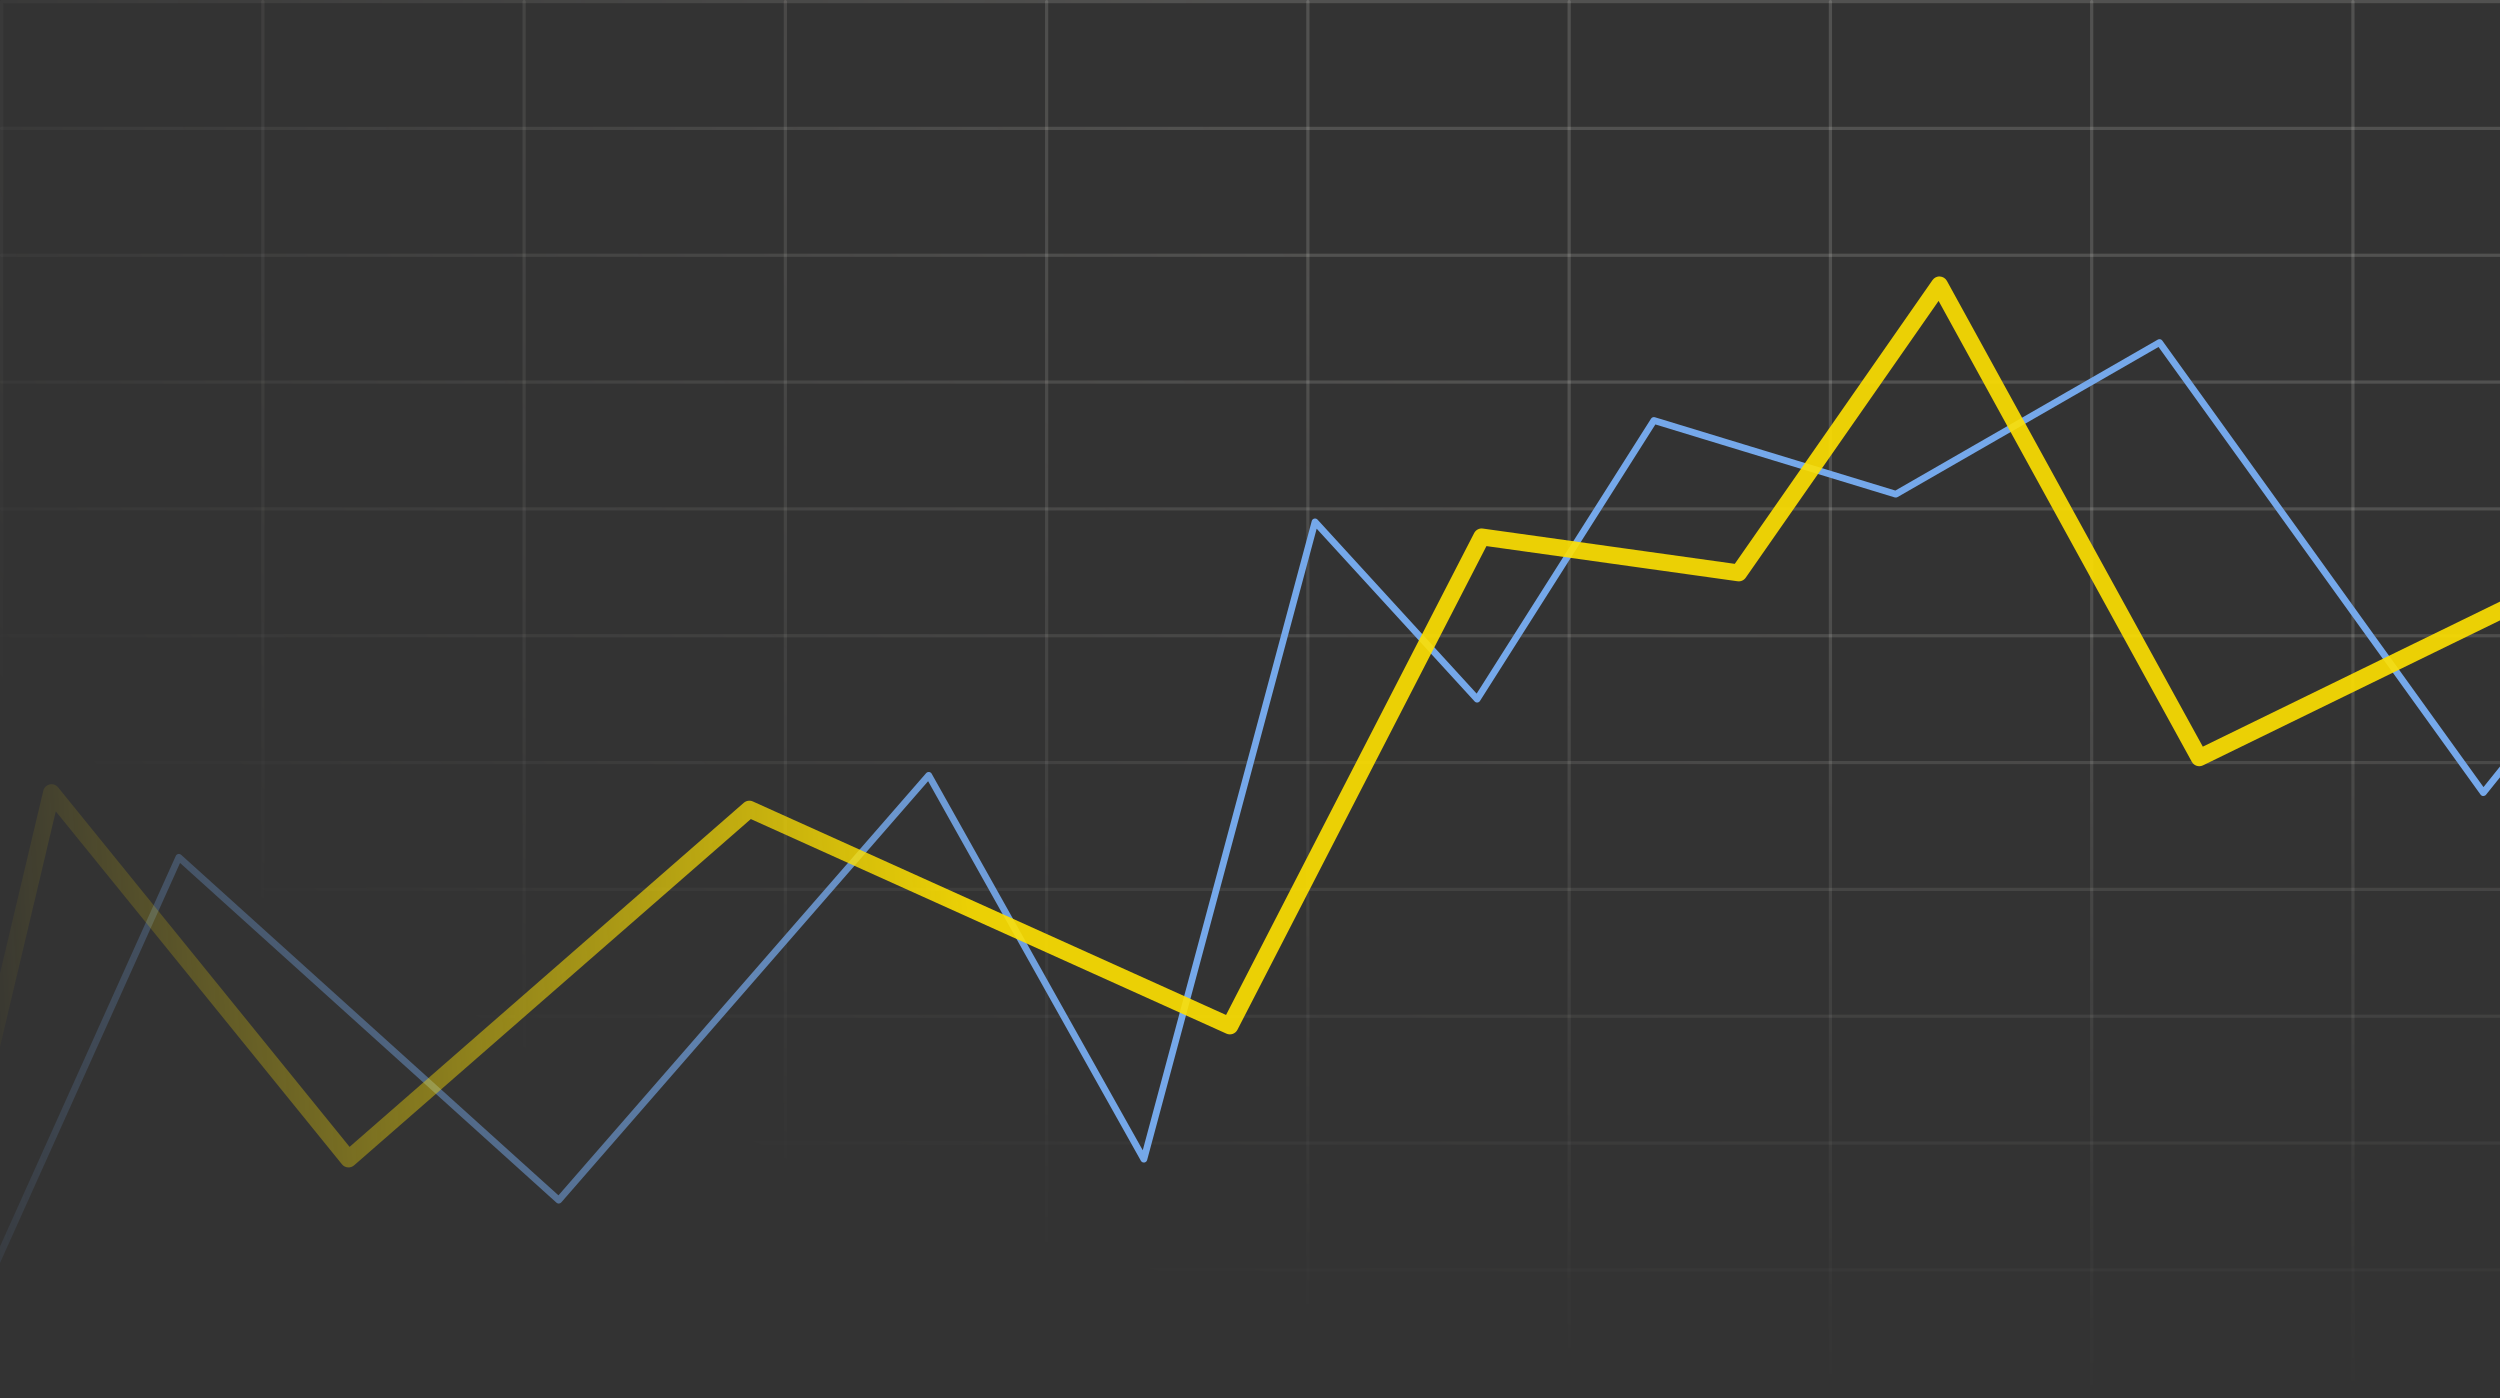 <svg width="531" height="297" viewBox="0 0 531 297" fill="none" xmlns="http://www.w3.org/2000/svg">
<rect x="0" y="0" width="531" height="297" fill="#333333" stroke="none"/>
<g clip-path="url(#clip0_60_630)">
<path d="M999.189 297H0.339C0.152 297 0 296.849 0 296.663V0.337C0 0.151 0.152 0 0.339 0H999.189C999.376 0 999.529 0.151 999.529 0.337V296.663C999.527 296.849 999.376 297 999.189 297ZM0.679 296.326H998.85V0.674H0.679V296.326Z" fill="url(#paint0_radial_60_630)"/>
<path d="M999.189 270.061H0.339C0.152 270.061 0 269.91 0 269.723C0 269.537 0.152 269.386 0.339 269.386H999.189C999.376 269.386 999.529 269.537 999.529 269.723C999.527 269.91 999.376 270.061 999.189 270.061Z" fill="url(#paint1_radial_60_630)"/>
<path d="M999.189 243.123H0.339C0.152 243.123 0 242.972 0 242.786C0 242.599 0.152 242.448 0.339 242.448H999.189C999.376 242.448 999.529 242.599 999.529 242.786C999.529 242.972 999.376 243.123 999.189 243.123Z" fill="url(#paint2_radial_60_630)"/>
<path d="M999.189 216.183H0.339C0.152 216.183 0 216.033 0 215.846C0 215.66 0.152 215.509 0.339 215.509H999.189C999.376 215.509 999.529 215.66 999.529 215.846C999.527 216.033 999.376 216.183 999.189 216.183Z" fill="url(#paint3_radial_60_630)"/>
<path d="M999.189 189.246H0.339C0.152 189.246 0 189.095 0 188.908C0 188.722 0.152 188.571 0.339 188.571H999.189C999.376 188.571 999.529 188.722 999.529 188.908C999.529 189.095 999.376 189.246 999.189 189.246Z" fill="url(#paint4_radial_60_630)"/>
<path d="M999.189 162.306H0.339C0.152 162.306 0 162.156 0 161.969C0 161.782 0.152 161.632 0.339 161.632H999.189C999.376 161.632 999.529 161.782 999.529 161.969C999.527 162.156 999.376 162.306 999.189 162.306Z" fill="url(#paint5_radial_60_630)"/>
<path d="M999.189 135.367H0.339C0.152 135.367 0 135.216 0 135.03C0 134.843 0.152 134.692 0.339 134.692H999.189C999.376 134.692 999.529 134.843 999.529 135.03C999.529 135.216 999.376 135.367 999.189 135.367Z" fill="url(#paint6_radial_60_630)"/>
<path d="M999.189 108.429H0.339C0.152 108.429 0 108.278 0 108.092C0 107.905 0.152 107.755 0.339 107.755H999.189C999.376 107.755 999.529 107.905 999.529 108.092C999.527 108.278 999.376 108.429 999.189 108.429Z" fill="url(#paint7_radial_60_630)"/>
<path d="M999.189 81.491H0.339C0.152 81.491 0 81.341 0 81.154C0 80.967 0.152 80.817 0.339 80.817H999.189C999.376 80.817 999.529 80.967 999.529 81.154C999.529 81.341 999.376 81.491 999.189 81.491Z" fill="url(#paint8_radial_60_630)"/>
<path d="M999.189 54.552H0.339C0.152 54.552 0 54.401 0 54.215C0 54.028 0.152 53.877 0.339 53.877H999.189C999.376 53.877 999.529 54.028 999.529 54.215C999.529 54.401 999.376 54.552 999.189 54.552Z" fill="url(#paint9_radial_60_630)"/>
<path d="M999.189 27.612H0.339C0.152 27.612 0 27.462 0 27.275C0 27.088 0.152 26.938 0.339 26.938H999.189C999.376 26.938 999.529 27.088 999.529 27.275C999.527 27.462 999.376 27.612 999.189 27.612Z" fill="url(#paint10_radial_60_630)"/>
<path d="M943.697 297C943.51 297 943.358 296.849 943.358 296.663V0.337C943.358 0.151 943.51 0 943.697 0C943.884 0 944.037 0.151 944.037 0.337V296.663C944.037 296.849 943.884 297 943.697 297Z" fill="url(#paint11_radial_60_630)"/>
<path d="M888.205 297C888.018 297 887.866 296.849 887.866 296.663V0.337C887.866 0.151 888.018 0 888.205 0C888.392 0 888.545 0.151 888.545 0.337V296.663C888.545 296.849 888.392 297 888.205 297Z" fill="url(#paint12_radial_60_630)"/>
<path d="M832.714 297C832.526 297 832.374 296.849 832.374 296.663V0.337C832.374 0.151 832.526 0 832.714 0C832.901 0 833.053 0.151 833.053 0.337V296.663C833.053 296.849 832.901 297 832.714 297Z" fill="url(#paint13_radial_60_630)"/>
<path d="M777.223 297C777.036 297 776.884 296.849 776.884 296.663V0.337C776.884 0.151 777.036 0 777.223 0C777.41 0 777.562 0.151 777.562 0.337V296.663C777.561 296.849 777.41 297 777.223 297Z" fill="url(#paint14_radial_60_630)"/>
<path d="M721.731 297C721.544 297 721.392 296.849 721.392 296.663V0.337C721.392 0.151 721.544 0 721.731 0C721.918 0 722.07 0.151 722.07 0.337V296.663C722.069 296.849 721.918 297 721.731 297Z" fill="url(#paint15_radial_60_630)"/>
<path d="M666.239 297C666.052 297 665.9 296.849 665.9 296.663V0.337C665.9 0.151 666.052 0 666.239 0C666.426 0 666.579 0.151 666.579 0.337V296.663C666.579 296.849 666.426 297 666.239 297Z" fill="url(#paint16_radial_60_630)"/>
<path d="M610.747 297C610.56 297 610.408 296.849 610.408 296.663V0.337C610.408 0.151 610.56 0 610.747 0C610.934 0 611.087 0.151 611.087 0.337V296.663C611.087 296.849 610.934 297 610.747 297Z" fill="url(#paint17_radial_60_630)"/>
<path d="M555.257 297C555.07 297 554.917 296.849 554.917 296.663V0.337C554.917 0.151 555.07 0 555.257 0C555.444 0 555.596 0.151 555.596 0.337V296.663C555.595 296.849 555.443 297 555.257 297Z" fill="url(#paint18_radial_60_630)"/>
<path d="M499.765 297C499.578 297 499.426 296.849 499.426 296.663V0.337C499.426 0.151 499.578 0 499.765 0C499.952 0 500.104 0.151 500.104 0.337V296.663C500.103 296.849 499.952 297 499.765 297Z" fill="url(#paint19_radial_60_630)"/>
<path d="M444.273 297C444.086 297 443.934 296.849 443.934 296.663V0.337C443.934 0.151 444.086 0 444.273 0C444.46 0 444.613 0.151 444.613 0.337V296.663C444.613 296.849 444.46 297 444.273 297Z" fill="url(#paint20_radial_60_630)"/>
<path d="M388.781 297C388.594 297 388.442 296.849 388.442 296.663V0.337C388.442 0.151 388.594 0 388.781 0C388.968 0 389.121 0.151 389.121 0.337V296.663C389.121 296.849 388.968 297 388.781 297Z" fill="url(#paint21_radial_60_630)"/>
<path d="M333.289 297C333.102 297 332.95 296.849 332.95 296.663V0.337C332.95 0.151 333.102 0 333.289 0C333.476 0 333.629 0.151 333.629 0.337V296.663C333.629 296.849 333.476 297 333.289 297Z" fill="url(#paint22_radial_60_630)"/>
<path d="M277.797 297C277.61 297 277.458 296.849 277.458 296.663V0.337C277.458 0.151 277.61 0 277.797 0C277.985 0 278.137 0.151 278.137 0.337V296.663C278.137 296.849 277.985 297 277.797 297Z" fill="url(#paint23_radial_60_630)"/>
<path d="M222.307 297C222.12 297 221.968 296.849 221.968 296.663V0.337C221.968 0.151 222.12 0 222.307 0C222.494 0 222.646 0.151 222.646 0.337V296.663C222.645 296.849 222.494 297 222.307 297Z" fill="url(#paint24_radial_60_630)"/>
<path d="M166.815 297C166.628 297 166.476 296.849 166.476 296.663V0.337C166.476 0.151 166.628 0 166.815 0C167.002 0 167.154 0.151 167.154 0.337V296.663C167.154 296.849 167.002 297 166.815 297Z" fill="url(#paint25_radial_60_630)"/>
<path d="M111.323 297C111.136 297 110.984 296.849 110.984 296.663V0.337C110.984 0.151 111.136 0 111.323 0C111.51 0 111.663 0.151 111.663 0.337V296.663C111.663 296.849 111.51 297 111.323 297Z" fill="url(#paint26_radial_60_630)"/>
<path d="M55.831 297C55.644 297 55.492 296.849 55.492 296.663V0.337C55.492 0.151 55.644 0 55.831 0C56.018 0 56.171 0.151 56.171 0.337V296.663C56.171 296.849 56.018 297 55.831 297Z" fill="url(#paint27_radial_60_630)"/>
<path d="M-3.546 275.107C-3.62 275.107 -3.696 275.094 -3.769 275.071L-22.096 269.1C-22.473 268.977 -22.68 268.572 -22.557 268.196C-22.434 267.819 -22.026 267.615 -21.65 267.735L-3.939 273.505L37.336 181.802C37.43 181.593 37.618 181.441 37.845 181.393C38.071 181.346 38.303 181.409 38.474 181.563L118.615 253.892L196.716 164.212C196.87 164.037 197.1 163.949 197.332 163.969C197.566 163.994 197.772 164.13 197.886 164.334L242.72 244.317L278.616 110.662C278.684 110.409 278.885 110.212 279.141 110.15C279.393 110.088 279.664 110.17 279.843 110.364L313.639 147.321L350.682 88.924C350.856 88.649 351.188 88.528 351.5 88.622L402.573 104.193L458.321 72.129C458.643 71.947 459.049 72.034 459.263 72.332L527.494 167.178L586.739 93.337C586.866 93.177 587.056 93.08 587.261 93.069C587.468 93.06 587.664 93.134 587.809 93.277L706.799 211.832L747.298 83.122C747.417 82.746 747.813 82.535 748.194 82.652L786.941 94.463L821.856 56.979C822.009 56.812 822.231 56.731 822.453 56.753C822.678 56.776 822.878 56.901 822.996 57.093C836.438 79.041 872.432 136.57 877.484 139.159C881.078 140.96 911.125 96.338 938.083 52.116C938.236 51.865 938.525 51.736 938.821 51.782L986.315 60.015L1012.06 9.874C1012.24 9.524 1012.67 9.385 1013.03 9.563C1013.38 9.744 1013.52 10.177 1013.34 10.53L987.354 61.141C987.21 61.42 986.903 61.578 986.591 61.52L939.056 53.28C937.101 56.475 924.259 77.409 910.905 97.752C881.367 142.754 878.187 141.127 876.825 140.434C870.657 137.275 827.676 67.47 822.26 58.649L787.685 95.768C787.496 95.968 787.211 96.047 786.948 95.966L748.454 84.234L707.813 213.392C707.737 213.631 707.542 213.813 707.298 213.874C707.054 213.932 706.796 213.861 706.618 213.684L587.358 94.86L528.021 168.814C527.88 168.99 527.66 169.058 527.441 169.082C527.216 169.078 527.007 168.966 526.875 168.784L458.471 73.698L403.017 105.593C402.845 105.691 402.64 105.716 402.449 105.656L351.601 90.154L314.348 148.882C314.228 149.072 314.026 149.194 313.804 149.214C313.582 149.24 313.362 149.149 313.21 148.982L279.663 112.299L243.65 246.394C243.573 246.676 243.334 246.884 243.044 246.921C242.749 246.949 242.469 246.813 242.327 246.559L197.129 165.924L119.217 255.387C119.09 255.531 118.911 255.62 118.718 255.631C118.512 255.653 118.335 255.576 118.191 255.449L38.241 183.291L-2.893 274.683C-3.009 274.947 -3.269 275.107 -3.546 275.107Z" fill="url(#paint28_linear_60_630)"/>
<path opacity="0.9" d="M-20.544 303.049C-20.682 303.049 -20.82 303.033 -20.96 303C-21.926 302.773 -22.525 301.806 -22.296 300.842L9.193 167.952C9.351 167.286 9.874 166.768 10.543 166.616C11.215 166.46 11.909 166.704 12.34 167.237L74.25 243.595L157.98 170.513C158.51 170.052 159.264 169.937 159.905 170.229L260.415 215.578L313.111 113.223C313.46 112.543 314.204 112.15 314.96 112.267L368.468 119.76L410.465 59.494C410.82 58.984 411.412 58.675 412.036 58.727C412.657 58.759 413.218 59.112 413.517 59.654L467.877 158.588L542.867 121.989C543.491 121.685 544.235 121.766 544.779 122.197L655.177 210.053L714.936 117.196C715.449 116.397 716.499 116.135 717.327 116.6L756.728 138.653L767.785 121.187C768.068 120.742 768.532 120.442 769.055 120.37C769.581 120.294 770.11 120.458 770.503 120.808L788.233 136.637L875.791 56.065C876.489 55.424 877.568 55.434 878.255 56.089L947.758 122.588L1022.35 44.288C1023.03 43.57 1024.17 43.541 1024.89 44.224C1025.61 44.906 1025.64 46.042 1024.96 46.761L949.12 126.367C948.791 126.713 948.337 126.914 947.858 126.924C947.378 126.94 946.917 126.756 946.572 126.426L876.985 59.847L789.469 140.38C788.787 141.006 787.74 141.012 787.051 140.399L769.686 124.896L758.853 142.009C758.343 142.817 757.287 143.083 756.454 142.616L717.043 120.556L657.123 213.664C656.848 214.092 656.405 214.382 655.902 214.464C655.4 214.547 654.887 214.414 654.489 214.097L543.423 125.708L467.913 162.562C467.052 162.982 466.009 162.653 465.548 161.813L411.757 63.916L370.786 122.71C370.398 123.265 369.727 123.561 369.06 123.461L315.722 115.992L262.829 218.729C262.391 219.579 261.361 219.939 260.489 219.544L159.476 173.968L75.21 247.516C74.842 247.839 74.359 248.006 73.872 247.953C73.384 247.912 72.936 247.674 72.629 247.295L11.847 172.331L-18.799 301.664C-18.992 302.494 -19.73 303.049 -20.544 303.049Z" fill="url(#paint29_linear_60_630)"/>
</g>
<defs>
<radialGradient id="paint0_radial_60_630" cx="0" cy="0" r="1" gradientUnits="userSpaceOnUse" gradientTransform="translate(464 -1.81654e-05) rotate(89.421) scale(297.015 533.841)">
<stop offset="0.388" stop-color="#FFFEF5" stop-opacity="0.15"/>
<stop offset="1" stop-color="#FFFEF5" stop-opacity="0"/>
</radialGradient>
<radialGradient id="paint1_radial_60_630" cx="0" cy="0" r="1" gradientUnits="userSpaceOnUse" gradientTransform="translate(464 -1.81654e-05) rotate(89.421) scale(297.015 533.841)">
<stop offset="0.388" stop-color="#FFFEF5" stop-opacity="0.15"/>
<stop offset="1" stop-color="#FFFEF5" stop-opacity="0"/>
</radialGradient>
<radialGradient id="paint2_radial_60_630" cx="0" cy="0" r="1" gradientUnits="userSpaceOnUse" gradientTransform="translate(464 -1.81654e-05) rotate(89.421) scale(297.015 533.841)">
<stop offset="0.388" stop-color="#FFFEF5" stop-opacity="0.15"/>
<stop offset="1" stop-color="#FFFEF5" stop-opacity="0"/>
</radialGradient>
<radialGradient id="paint3_radial_60_630" cx="0" cy="0" r="1" gradientUnits="userSpaceOnUse" gradientTransform="translate(464 -1.81654e-05) rotate(89.421) scale(297.015 533.841)">
<stop offset="0.388" stop-color="#FFFEF5" stop-opacity="0.15"/>
<stop offset="1" stop-color="#FFFEF5" stop-opacity="0"/>
</radialGradient>
<radialGradient id="paint4_radial_60_630" cx="0" cy="0" r="1" gradientUnits="userSpaceOnUse" gradientTransform="translate(464 -1.81654e-05) rotate(89.421) scale(297.015 533.841)">
<stop offset="0.388" stop-color="#FFFEF5" stop-opacity="0.15"/>
<stop offset="1" stop-color="#FFFEF5" stop-opacity="0"/>
</radialGradient>
<radialGradient id="paint5_radial_60_630" cx="0" cy="0" r="1" gradientUnits="userSpaceOnUse" gradientTransform="translate(464 -1.81654e-05) rotate(89.421) scale(297.015 533.841)">
<stop offset="0.388" stop-color="#FFFEF5" stop-opacity="0.15"/>
<stop offset="1" stop-color="#FFFEF5" stop-opacity="0"/>
</radialGradient>
<radialGradient id="paint6_radial_60_630" cx="0" cy="0" r="1" gradientUnits="userSpaceOnUse" gradientTransform="translate(464 -1.81654e-05) rotate(89.421) scale(297.015 533.841)">
<stop offset="0.388" stop-color="#FFFEF5" stop-opacity="0.15"/>
<stop offset="1" stop-color="#FFFEF5" stop-opacity="0"/>
</radialGradient>
<radialGradient id="paint7_radial_60_630" cx="0" cy="0" r="1" gradientUnits="userSpaceOnUse" gradientTransform="translate(464 -1.81654e-05) rotate(89.421) scale(297.015 533.841)">
<stop offset="0.388" stop-color="#FFFEF5" stop-opacity="0.15"/>
<stop offset="1" stop-color="#FFFEF5" stop-opacity="0"/>
</radialGradient>
<radialGradient id="paint8_radial_60_630" cx="0" cy="0" r="1" gradientUnits="userSpaceOnUse" gradientTransform="translate(464 -1.81654e-05) rotate(89.421) scale(297.015 533.841)">
<stop offset="0.388" stop-color="#FFFEF5" stop-opacity="0.15"/>
<stop offset="1" stop-color="#FFFEF5" stop-opacity="0"/>
</radialGradient>
<radialGradient id="paint9_radial_60_630" cx="0" cy="0" r="1" gradientUnits="userSpaceOnUse" gradientTransform="translate(464 -1.81654e-05) rotate(89.421) scale(297.015 533.841)">
<stop offset="0.388" stop-color="#FFFEF5" stop-opacity="0.15"/>
<stop offset="1" stop-color="#FFFEF5" stop-opacity="0"/>
</radialGradient>
<radialGradient id="paint10_radial_60_630" cx="0" cy="0" r="1" gradientUnits="userSpaceOnUse" gradientTransform="translate(464 -1.81654e-05) rotate(89.421) scale(297.015 533.841)">
<stop offset="0.388" stop-color="#FFFEF5" stop-opacity="0.15"/>
<stop offset="1" stop-color="#FFFEF5" stop-opacity="0"/>
</radialGradient>
<radialGradient id="paint11_radial_60_630" cx="0" cy="0" r="1" gradientUnits="userSpaceOnUse" gradientTransform="translate(464 -1.81654e-05) rotate(89.421) scale(297.015 533.841)">
<stop offset="0.388" stop-color="#FFFEF5" stop-opacity="0.15"/>
<stop offset="1" stop-color="#FFFEF5" stop-opacity="0"/>
</radialGradient>
<radialGradient id="paint12_radial_60_630" cx="0" cy="0" r="1" gradientUnits="userSpaceOnUse" gradientTransform="translate(464 -1.81654e-05) rotate(89.421) scale(297.015 533.841)">
<stop offset="0.388" stop-color="#FFFEF5" stop-opacity="0.15"/>
<stop offset="1" stop-color="#FFFEF5" stop-opacity="0"/>
</radialGradient>
<radialGradient id="paint13_radial_60_630" cx="0" cy="0" r="1" gradientUnits="userSpaceOnUse" gradientTransform="translate(464 -1.81654e-05) rotate(89.421) scale(297.015 533.841)">
<stop offset="0.388" stop-color="#FFFEF5" stop-opacity="0.15"/>
<stop offset="1" stop-color="#FFFEF5" stop-opacity="0"/>
</radialGradient>
<radialGradient id="paint14_radial_60_630" cx="0" cy="0" r="1" gradientUnits="userSpaceOnUse" gradientTransform="translate(464 -1.81654e-05) rotate(89.421) scale(297.015 533.841)">
<stop offset="0.388" stop-color="#FFFEF5" stop-opacity="0.15"/>
<stop offset="1" stop-color="#FFFEF5" stop-opacity="0"/>
</radialGradient>
<radialGradient id="paint15_radial_60_630" cx="0" cy="0" r="1" gradientUnits="userSpaceOnUse" gradientTransform="translate(464 -1.81654e-05) rotate(89.421) scale(297.015 533.841)">
<stop offset="0.388" stop-color="#FFFEF5" stop-opacity="0.15"/>
<stop offset="1" stop-color="#FFFEF5" stop-opacity="0"/>
</radialGradient>
<radialGradient id="paint16_radial_60_630" cx="0" cy="0" r="1" gradientUnits="userSpaceOnUse" gradientTransform="translate(464 -1.81654e-05) rotate(89.421) scale(297.015 533.841)">
<stop offset="0.388" stop-color="#FFFEF5" stop-opacity="0.15"/>
<stop offset="1" stop-color="#FFFEF5" stop-opacity="0"/>
</radialGradient>
<radialGradient id="paint17_radial_60_630" cx="0" cy="0" r="1" gradientUnits="userSpaceOnUse" gradientTransform="translate(464 -1.81654e-05) rotate(89.421) scale(297.015 533.841)">
<stop offset="0.388" stop-color="#FFFEF5" stop-opacity="0.15"/>
<stop offset="1" stop-color="#FFFEF5" stop-opacity="0"/>
</radialGradient>
<radialGradient id="paint18_radial_60_630" cx="0" cy="0" r="1" gradientUnits="userSpaceOnUse" gradientTransform="translate(464 -1.81654e-05) rotate(89.421) scale(297.015 533.841)">
<stop offset="0.388" stop-color="#FFFEF5" stop-opacity="0.15"/>
<stop offset="1" stop-color="#FFFEF5" stop-opacity="0"/>
</radialGradient>
<radialGradient id="paint19_radial_60_630" cx="0" cy="0" r="1" gradientUnits="userSpaceOnUse" gradientTransform="translate(464 -1.81654e-05) rotate(89.421) scale(297.015 533.841)">
<stop offset="0.388" stop-color="#FFFEF5" stop-opacity="0.15"/>
<stop offset="1" stop-color="#FFFEF5" stop-opacity="0"/>
</radialGradient>
<radialGradient id="paint20_radial_60_630" cx="0" cy="0" r="1" gradientUnits="userSpaceOnUse" gradientTransform="translate(464 -1.81654e-05) rotate(89.421) scale(297.015 533.841)">
<stop offset="0.388" stop-color="#FFFEF5" stop-opacity="0.15"/>
<stop offset="1" stop-color="#FFFEF5" stop-opacity="0"/>
</radialGradient>
<radialGradient id="paint21_radial_60_630" cx="0" cy="0" r="1" gradientUnits="userSpaceOnUse" gradientTransform="translate(464 -1.81654e-05) rotate(89.421) scale(297.015 533.841)">
<stop offset="0.388" stop-color="#FFFEF5" stop-opacity="0.15"/>
<stop offset="1" stop-color="#FFFEF5" stop-opacity="0"/>
</radialGradient>
<radialGradient id="paint22_radial_60_630" cx="0" cy="0" r="1" gradientUnits="userSpaceOnUse" gradientTransform="translate(464 -1.81654e-05) rotate(89.421) scale(297.015 533.841)">
<stop offset="0.388" stop-color="#FFFEF5" stop-opacity="0.15"/>
<stop offset="1" stop-color="#FFFEF5" stop-opacity="0"/>
</radialGradient>
<radialGradient id="paint23_radial_60_630" cx="0" cy="0" r="1" gradientUnits="userSpaceOnUse" gradientTransform="translate(464 -1.81654e-05) rotate(89.421) scale(297.015 533.841)">
<stop offset="0.388" stop-color="#FFFEF5" stop-opacity="0.15"/>
<stop offset="1" stop-color="#FFFEF5" stop-opacity="0"/>
</radialGradient>
<radialGradient id="paint24_radial_60_630" cx="0" cy="0" r="1" gradientUnits="userSpaceOnUse" gradientTransform="translate(464 -1.81654e-05) rotate(89.421) scale(297.015 533.841)">
<stop offset="0.388" stop-color="#FFFEF5" stop-opacity="0.15"/>
<stop offset="1" stop-color="#FFFEF5" stop-opacity="0"/>
</radialGradient>
<radialGradient id="paint25_radial_60_630" cx="0" cy="0" r="1" gradientUnits="userSpaceOnUse" gradientTransform="translate(464 -1.81654e-05) rotate(89.421) scale(297.015 533.841)">
<stop offset="0.388" stop-color="#FFFEF5" stop-opacity="0.15"/>
<stop offset="1" stop-color="#FFFEF5" stop-opacity="0"/>
</radialGradient>
<radialGradient id="paint26_radial_60_630" cx="0" cy="0" r="1" gradientUnits="userSpaceOnUse" gradientTransform="translate(464 -1.81654e-05) rotate(89.421) scale(297.015 533.841)">
<stop offset="0.388" stop-color="#FFFEF5" stop-opacity="0.15"/>
<stop offset="1" stop-color="#FFFEF5" stop-opacity="0"/>
</radialGradient>
<radialGradient id="paint27_radial_60_630" cx="0" cy="0" r="1" gradientUnits="userSpaceOnUse" gradientTransform="translate(464 -1.81654e-05) rotate(89.421) scale(297.015 533.841)">
<stop offset="0.388" stop-color="#FFFEF5" stop-opacity="0.15"/>
<stop offset="1" stop-color="#FFFEF5" stop-opacity="0"/>
</radialGradient>
<linearGradient id="paint28_linear_60_630" x1="-22.774" y1="259.717" x2="678.745" y2="133.696" gradientUnits="userSpaceOnUse">
<stop stop-color="#75A8EA" stop-opacity="0"/>
<stop offset="0.371" stop-color="#75A8EA"/>
</linearGradient>
<linearGradient id="paint29_linear_60_630" x1="-6.959" y1="230.649" x2="1025.44" y2="173.264" gradientUnits="userSpaceOnUse">
<stop stop-color="#FFE100" stop-opacity="0"/>
<stop offset="0.207" stop-color="#FFE100"/>
</linearGradient>
<clipPath id="clip0_60_630">
<rect width="531" height="297" fill="white"/>
</clipPath>
</defs>
</svg>
